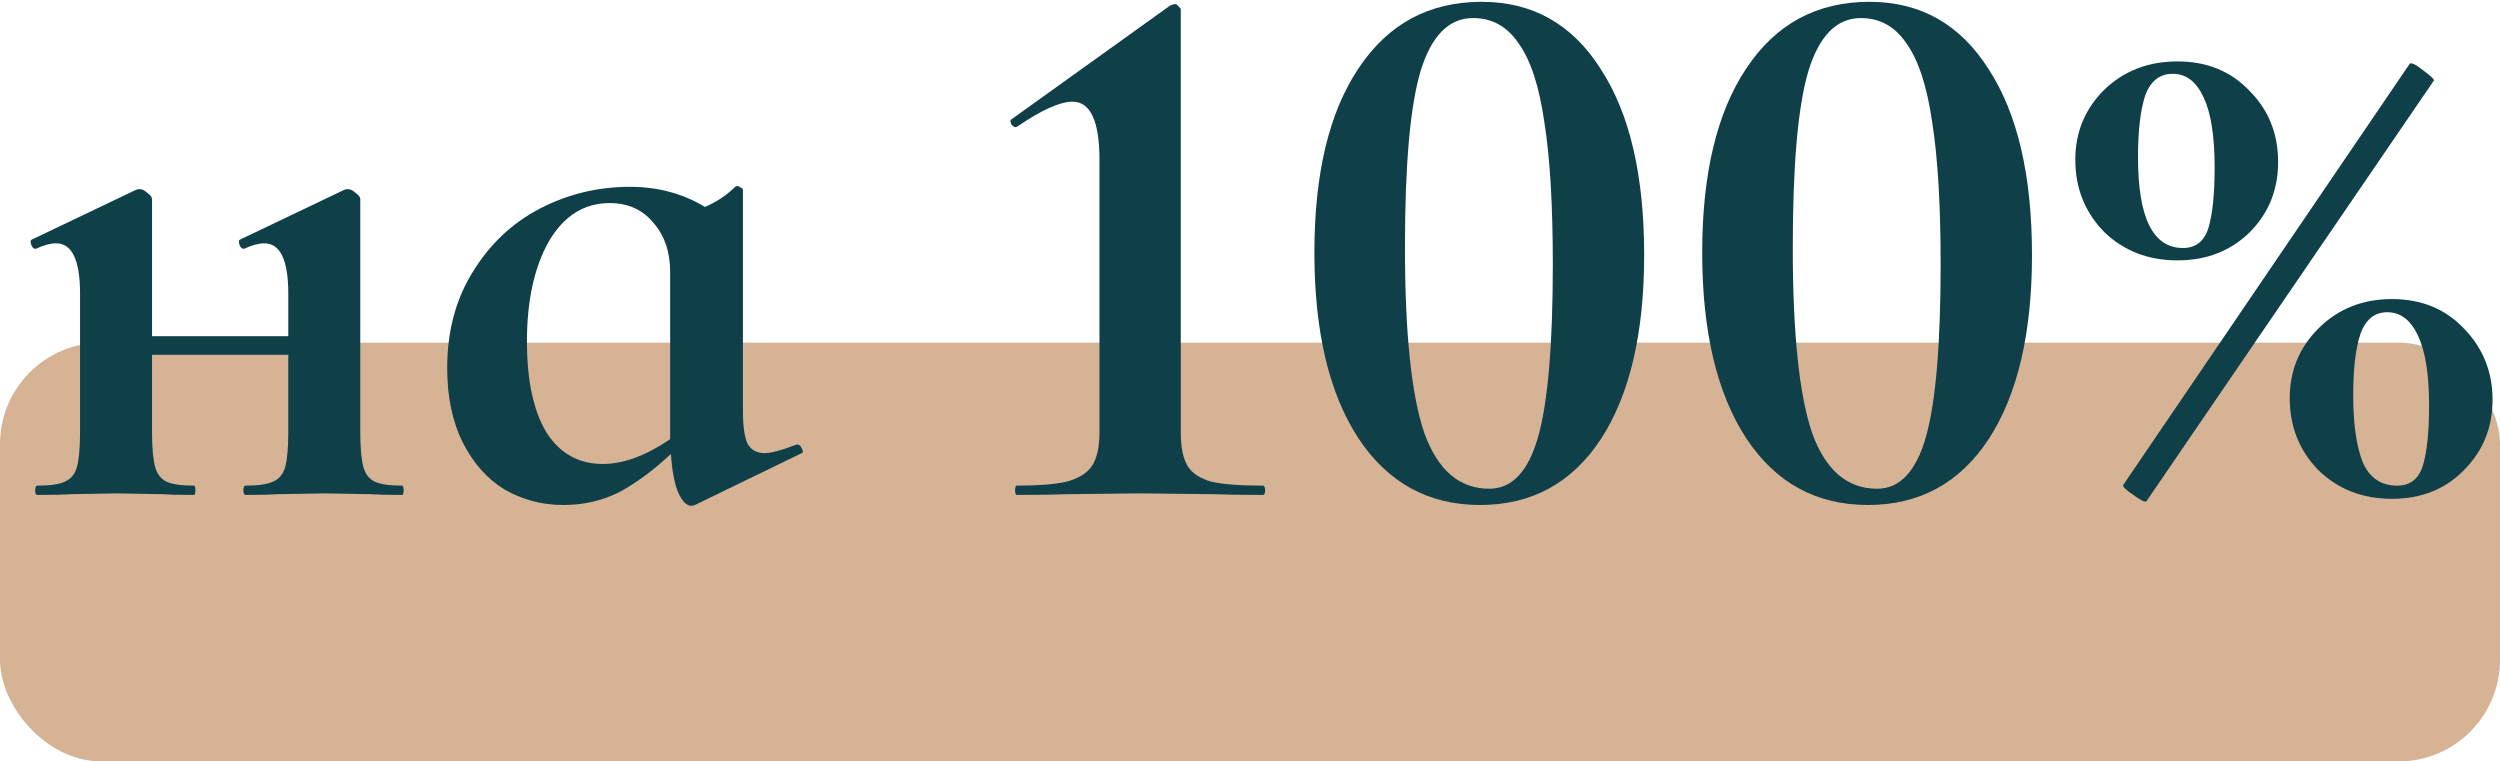 <?xml version="1.0" encoding="UTF-8"?> <svg xmlns="http://www.w3.org/2000/svg" width="197" height="60" viewBox="0 0 197 60" fill="none"> <rect y="27" width="197" height="33" rx="8" fill="#D6B394"></rect> <path d="M31.684 38.268C31.765 38.268 31.806 38.39 31.806 38.634C31.806 38.878 31.765 39 31.684 39C30.545 39 29.671 38.979 29.061 38.939L25.645 38.878L22.046 38.939C21.395 38.979 20.5 39 19.362 39C19.24 39 19.179 38.878 19.179 38.634C19.179 38.39 19.24 38.268 19.362 38.268C20.338 38.268 21.049 38.166 21.497 37.963C21.985 37.759 22.31 37.373 22.473 36.804C22.636 36.194 22.717 35.279 22.717 34.059V27.959H11.981V34.059C11.981 35.279 12.062 36.194 12.225 36.804C12.387 37.373 12.693 37.759 13.14 37.963C13.587 38.166 14.299 38.268 15.275 38.268C15.356 38.268 15.397 38.39 15.397 38.634C15.397 38.878 15.356 39 15.275 39C14.136 39 13.262 38.979 12.652 38.939L9.236 38.878L5.698 38.939C5.047 38.979 4.132 39 2.953 39C2.831 39 2.77 38.878 2.77 38.634C2.77 38.39 2.831 38.268 2.953 38.268C3.929 38.268 4.64 38.166 5.088 37.963C5.576 37.759 5.901 37.373 6.064 36.804C6.226 36.194 6.308 35.279 6.308 34.059V23.14C6.308 20.496 5.677 19.175 4.417 19.175C3.969 19.175 3.441 19.317 2.831 19.602H2.77C2.648 19.602 2.546 19.5 2.465 19.297C2.383 19.053 2.404 18.91 2.526 18.87L10.7 14.966C10.781 14.925 10.883 14.905 11.005 14.905C11.208 14.905 11.412 15.006 11.615 15.21C11.859 15.372 11.981 15.535 11.981 15.698V26.495H22.717V23.14C22.717 20.496 22.087 19.175 20.826 19.175C20.378 19.175 19.85 19.317 19.24 19.602H19.179C19.057 19.602 18.955 19.5 18.874 19.297C18.793 19.053 18.813 18.91 18.935 18.87L27.109 14.966C27.19 14.925 27.292 14.905 27.414 14.905C27.617 14.905 27.82 15.006 28.024 15.21C28.268 15.372 28.39 15.535 28.39 15.698V34.059C28.39 35.279 28.471 36.194 28.634 36.804C28.797 37.373 29.102 37.759 29.549 37.963C29.996 38.166 30.708 38.268 31.684 38.268Z" fill="#0F3F49"></path> <path d="M62.873 35.035C62.995 35.035 63.097 35.136 63.178 35.34C63.3 35.543 63.3 35.665 63.178 35.706L54.76 39.793C54.679 39.833 54.577 39.854 54.455 39.854C54.089 39.854 53.743 39.488 53.418 38.756C53.133 38.024 52.95 37.027 52.869 35.767C51.527 37.027 50.185 38.024 48.843 38.756C47.501 39.447 46.017 39.793 44.39 39.793C42.723 39.793 41.177 39.386 39.754 38.573C38.371 37.719 37.273 36.478 36.46 34.852C35.647 33.225 35.24 31.273 35.24 28.996C35.24 26.108 35.911 23.587 37.253 21.432C38.595 19.236 40.364 17.568 42.56 16.43C44.756 15.291 47.115 14.722 49.636 14.722C51.832 14.722 53.804 15.25 55.553 16.308C56.488 15.901 57.281 15.372 57.932 14.722C57.973 14.681 58.034 14.661 58.115 14.661C58.196 14.661 58.278 14.701 58.359 14.783C58.481 14.823 58.542 14.884 58.542 14.966V32.351C58.542 33.571 58.664 34.445 58.908 34.974C59.193 35.462 59.64 35.706 60.25 35.706C60.779 35.706 61.612 35.482 62.751 35.035H62.873ZM47.501 36.56C49.128 36.56 50.897 35.909 52.808 34.608V21.432C52.808 19.846 52.361 18.544 51.466 17.528C50.612 16.511 49.473 16.003 48.05 16.003C46.017 16.003 44.41 17.019 43.231 19.053C42.092 21.086 41.523 23.709 41.523 26.922C41.523 29.972 42.031 32.351 43.048 34.059C44.105 35.726 45.59 36.56 47.501 36.56Z" fill="#0F3F49"></path> <path d="M80.112 39C80.031 39 79.99 38.878 79.99 38.634C79.99 38.39 80.031 38.268 80.112 38.268C81.82 38.268 83.121 38.166 84.016 37.963C84.951 37.719 85.622 37.312 86.029 36.743C86.436 36.133 86.639 35.238 86.639 34.059V12.587C86.639 9.537 85.927 8.012 84.504 8.012C83.528 8.012 82.084 8.662 80.173 9.964L80.051 10.025C79.929 10.025 79.807 9.943 79.685 9.781C79.604 9.577 79.604 9.455 79.685 9.415L92.19 0.448C92.353 0.366 92.495 0.326 92.617 0.326C92.698 0.326 92.78 0.387 92.861 0.509C92.983 0.59 93.044 0.671 93.044 0.753V34.059C93.044 35.238 93.227 36.133 93.593 36.743C93.959 37.312 94.589 37.719 95.484 37.963C96.379 38.166 97.721 38.268 99.51 38.268C99.632 38.268 99.693 38.39 99.693 38.634C99.693 38.878 99.632 39 99.51 39C97.843 39 96.501 38.979 95.484 38.939L89.811 38.878L84.199 38.939C83.182 38.979 81.82 39 80.112 39Z" fill="#0F3F49"></path> <path d="M116.628 39.793C112.562 39.793 109.369 38.044 107.051 34.547C104.733 31.009 103.574 26.129 103.574 19.907C103.574 13.685 104.733 8.845 107.051 5.389C109.369 1.891 112.602 0.143 116.75 0.143C120.776 0.143 123.908 1.912 126.144 5.45C128.422 8.947 129.56 13.827 129.56 20.09C129.56 26.271 128.422 31.11 126.144 34.608C123.867 38.064 120.695 39.793 116.628 39.793ZM117.36 38.512C119.15 38.512 120.431 37.149 121.203 34.425C121.976 31.7 122.362 27.166 122.362 20.822C122.362 16.145 122.139 12.404 121.691 9.598C121.285 6.792 120.614 4.738 119.678 3.437C118.784 2.095 117.584 1.424 116.079 1.424C114.168 1.424 112.785 2.827 111.931 5.633C111.118 8.398 110.711 13.014 110.711 19.48C110.711 26.271 111.22 31.151 112.236 34.12C113.294 37.048 115.002 38.512 117.36 38.512Z" fill="#0F3F49"></path> <path d="M147.188 39.793C143.121 39.793 139.929 38.044 137.611 34.547C135.293 31.009 134.134 26.129 134.134 19.907C134.134 13.685 135.293 8.845 137.611 5.389C139.929 1.891 143.162 0.143 147.31 0.143C151.336 0.143 154.467 1.912 156.704 5.45C158.981 8.947 160.12 13.827 160.12 20.09C160.12 26.271 158.981 31.11 156.704 34.608C154.426 38.064 151.254 39.793 147.188 39.793ZM147.92 38.512C149.709 38.512 150.99 37.149 151.763 34.425C152.535 31.7 152.922 27.166 152.922 20.822C152.922 16.145 152.698 12.404 152.251 9.598C151.844 6.792 151.173 4.738 150.238 3.437C149.343 2.095 148.143 1.424 146.639 1.424C144.727 1.424 143.345 2.827 142.491 5.633C141.677 8.398 141.271 13.014 141.271 19.48C141.271 26.271 141.779 31.151 142.796 34.12C143.853 37.048 145.561 38.512 147.92 38.512Z" fill="#0F3F49"></path> <path d="M171.586 20.517C169.268 20.517 167.337 19.764 165.791 18.26C164.287 16.714 163.534 14.823 163.534 12.587C163.534 10.431 164.287 8.601 165.791 7.097C167.337 5.592 169.268 4.84 171.586 4.84C173.904 4.84 175.795 5.612 177.259 7.158C178.764 8.662 179.516 10.533 179.516 12.77C179.516 14.966 178.764 16.816 177.259 18.321C175.755 19.785 173.864 20.517 171.586 20.517ZM169.146 39.488C169.065 39.61 168.719 39.447 168.109 39C167.499 38.593 167.235 38.329 167.316 38.207L189.886 5.023C190.008 4.901 190.374 5.084 190.984 5.572C191.594 6.019 191.859 6.283 191.777 6.365L169.146 39.488ZM172.013 19.541C173.03 19.541 173.701 19.012 174.026 17.955C174.352 16.857 174.514 15.271 174.514 13.197C174.514 10.757 174.23 8.927 173.66 7.707C173.091 6.446 172.278 5.816 171.22 5.816C170.163 5.816 169.431 6.405 169.024 7.585C168.658 8.723 168.475 10.33 168.475 12.404C168.475 17.162 169.655 19.541 172.013 19.541ZM188.483 39.305C186.165 39.305 184.234 38.552 182.688 37.048C181.184 35.502 180.431 33.611 180.431 31.375C180.431 29.219 181.184 27.389 182.688 25.885C184.234 24.339 186.165 23.567 188.483 23.567C190.801 23.567 192.692 24.339 194.156 25.885C195.661 27.43 196.413 29.301 196.413 31.497C196.413 33.693 195.661 35.543 194.156 37.048C192.692 38.552 190.801 39.305 188.483 39.305ZM188.91 38.268C189.927 38.268 190.598 37.739 190.923 36.682C191.249 35.624 191.411 34.038 191.411 31.924C191.411 29.524 191.127 27.715 190.557 26.495C189.988 25.234 189.175 24.604 188.117 24.604C187.101 24.604 186.389 25.193 185.982 26.373C185.616 27.511 185.433 29.097 185.433 31.131C185.433 33.367 185.677 35.116 186.165 36.377C186.694 37.637 187.609 38.268 188.91 38.268Z" fill="#0F3F49"></path> </svg> 
